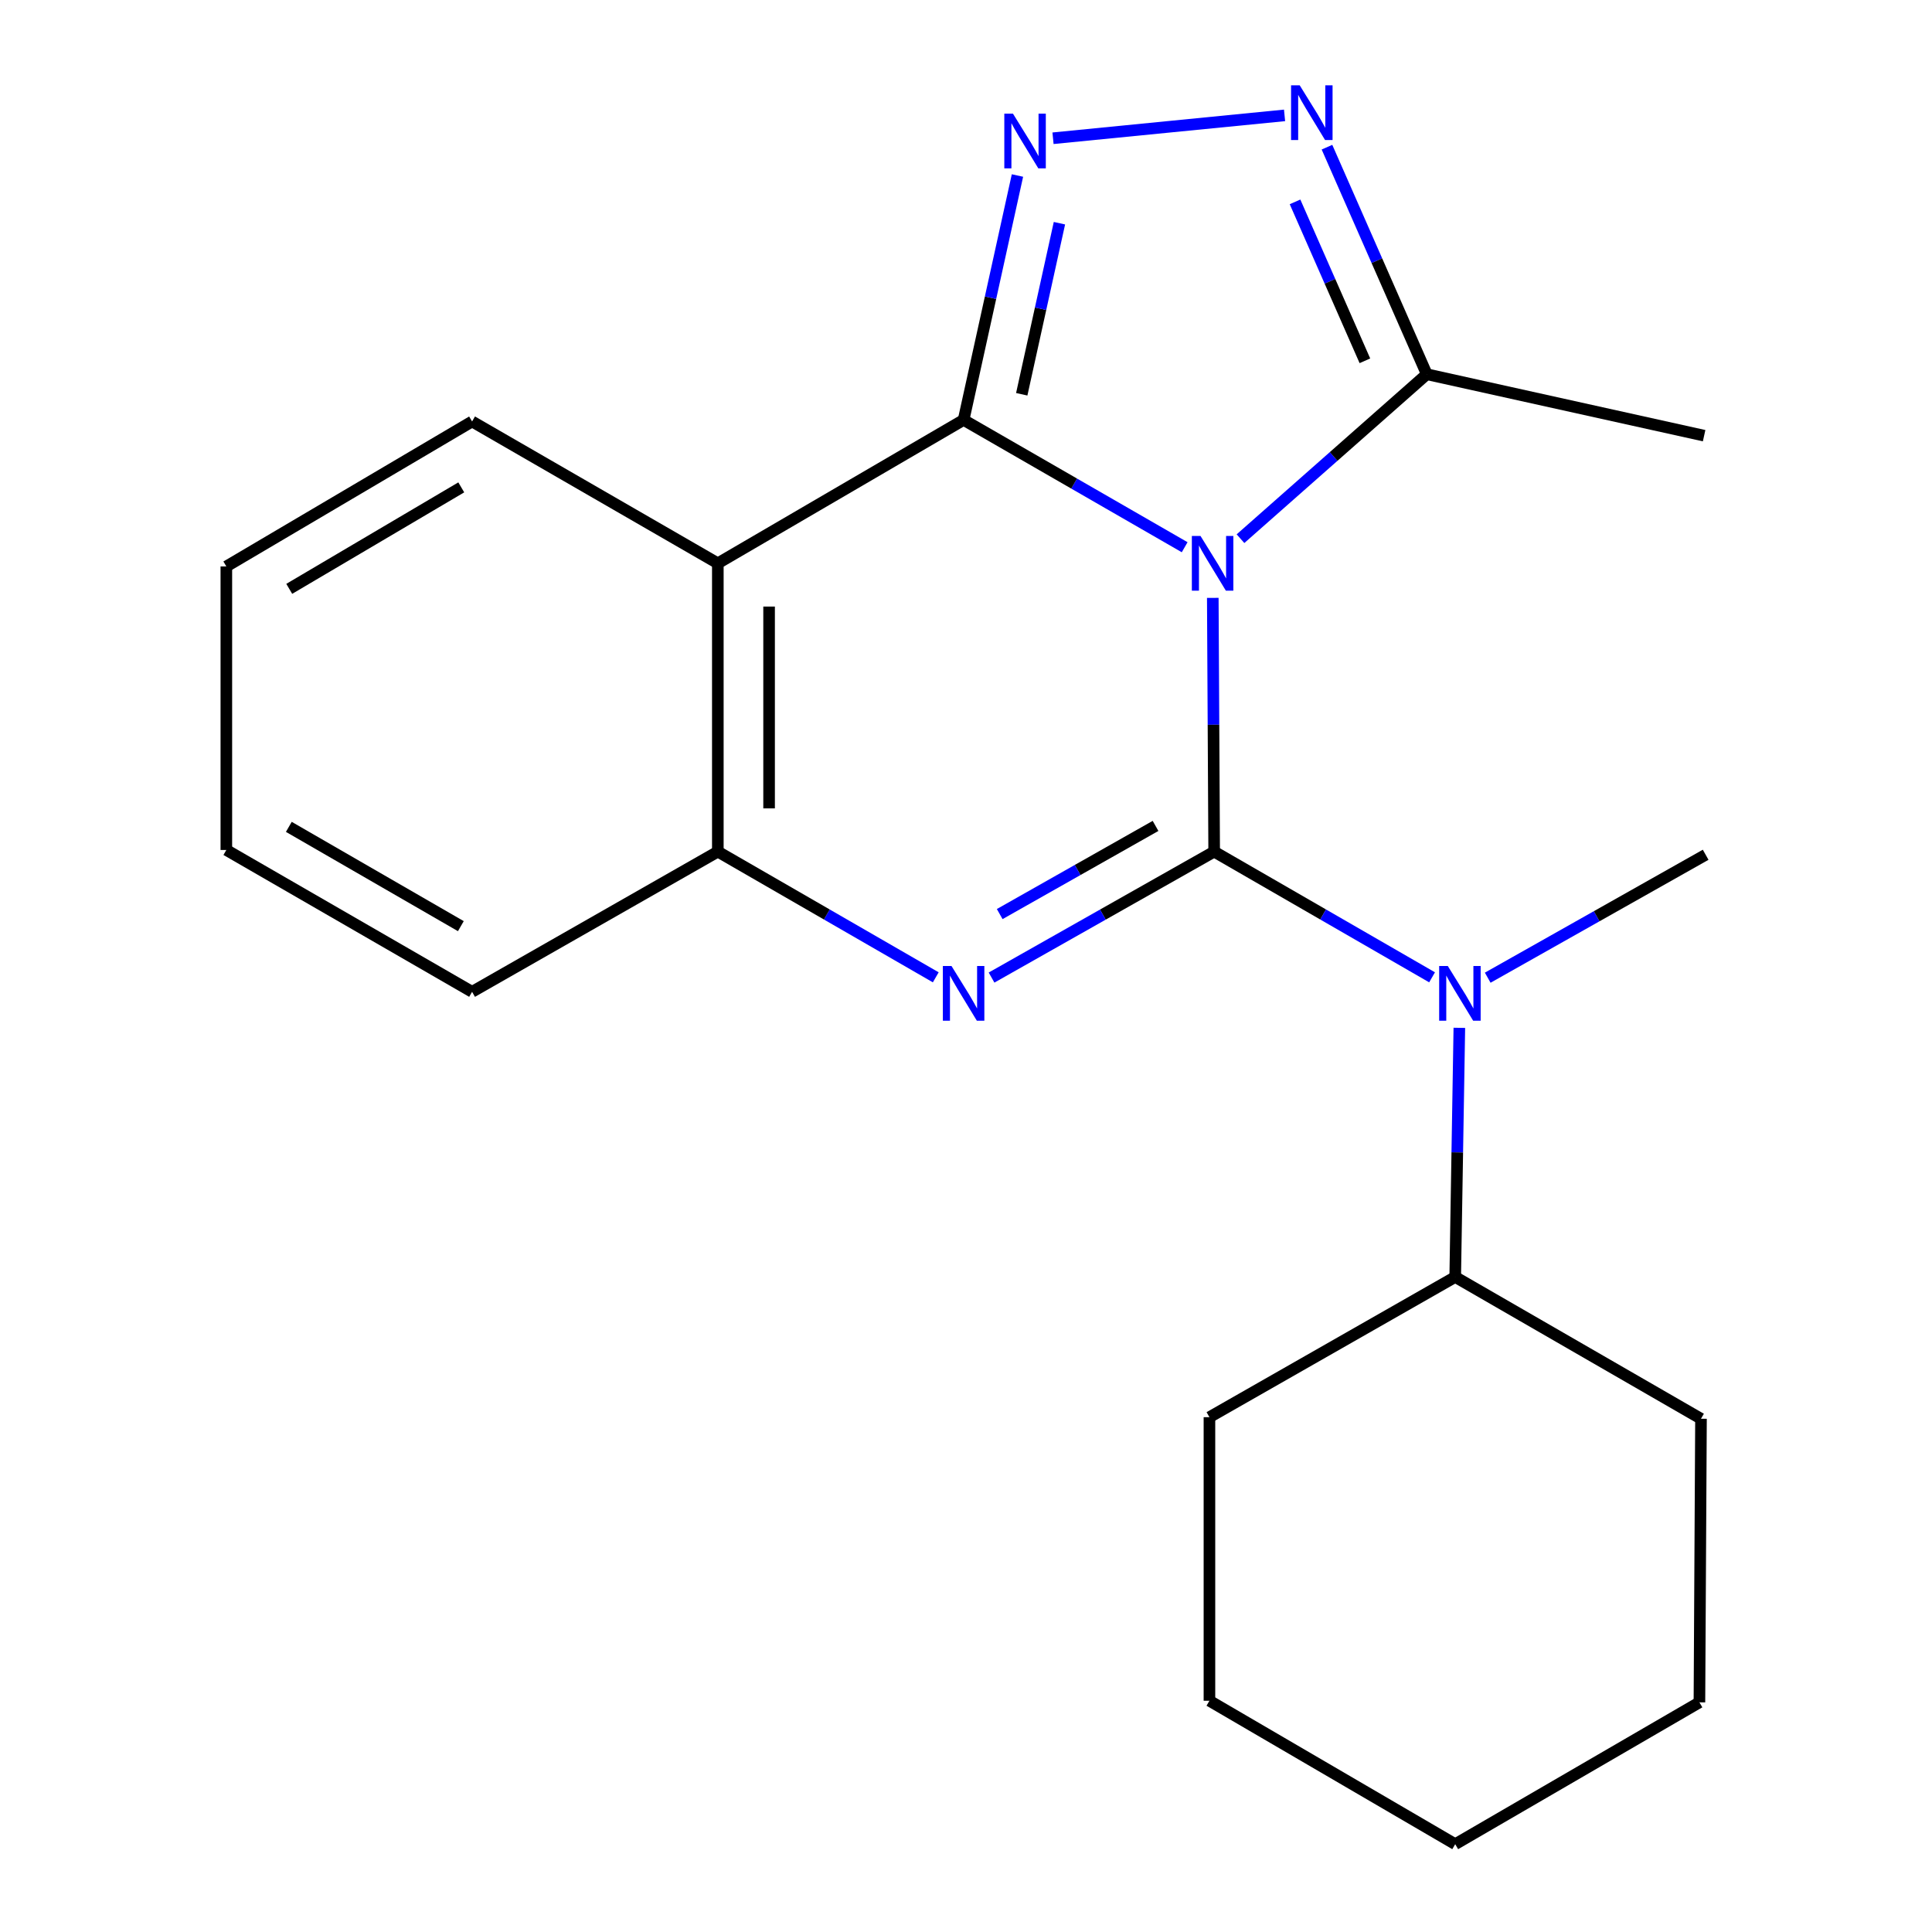 <?xml version='1.0' encoding='iso-8859-1'?>
<svg version='1.1' baseProfile='full'
              xmlns='http://www.w3.org/2000/svg'
                      xmlns:rdkit='http://www.rdkit.org/xml'
                      xmlns:xlink='http://www.w3.org/1999/xlink'
                  xml:space='preserve'
width='1000px' height='1000px' viewBox='0 0 1000 1000'>
<!-- END OF HEADER -->
<rect style='opacity:1.0;fill:#FFFFFF;stroke:none' width='1000' height='1000' x='0' y='0'> </rect>
<path class='bond-0' d='M 627.737,309.461 L 628.094,375.131' style='fill:none;fill-rule:evenodd;stroke:#0000FF;stroke-width:6px;stroke-linecap:butt;stroke-linejoin:miter;stroke-opacity:1' />
<path class='bond-0' d='M 628.094,375.131 L 628.451,440.802' style='fill:none;fill-rule:evenodd;stroke:#000000;stroke-width:6px;stroke-linecap:butt;stroke-linejoin:miter;stroke-opacity:1' />
<path class='bond-1' d='M 613.182,283.243 L 555.972,250.293' style='fill:none;fill-rule:evenodd;stroke:#0000FF;stroke-width:6px;stroke-linecap:butt;stroke-linejoin:miter;stroke-opacity:1' />
<path class='bond-1' d='M 555.972,250.293 L 498.762,217.344' style='fill:none;fill-rule:evenodd;stroke:#000000;stroke-width:6px;stroke-linecap:butt;stroke-linejoin:miter;stroke-opacity:1' />
<path class='bond-6' d='M 642.077,278.825 L 690.292,236.264' style='fill:none;fill-rule:evenodd;stroke:#0000FF;stroke-width:6px;stroke-linecap:butt;stroke-linejoin:miter;stroke-opacity:1' />
<path class='bond-6' d='M 690.292,236.264 L 738.507,193.703' style='fill:none;fill-rule:evenodd;stroke:#000000;stroke-width:6px;stroke-linecap:butt;stroke-linejoin:miter;stroke-opacity:1' />
<path class='bond-2' d='M 628.451,440.802 L 570.839,473.396' style='fill:none;fill-rule:evenodd;stroke:#000000;stroke-width:6px;stroke-linecap:butt;stroke-linejoin:miter;stroke-opacity:1' />
<path class='bond-2' d='M 570.839,473.396 L 513.227,505.989' style='fill:none;fill-rule:evenodd;stroke:#0000FF;stroke-width:6px;stroke-linecap:butt;stroke-linejoin:miter;stroke-opacity:1' />
<path class='bond-2' d='M 598.103,427.489 L 557.775,450.305' style='fill:none;fill-rule:evenodd;stroke:#000000;stroke-width:6px;stroke-linecap:butt;stroke-linejoin:miter;stroke-opacity:1' />
<path class='bond-2' d='M 557.775,450.305 L 517.447,473.12' style='fill:none;fill-rule:evenodd;stroke:#0000FF;stroke-width:6px;stroke-linecap:butt;stroke-linejoin:miter;stroke-opacity:1' />
<path class='bond-7' d='M 628.451,440.802 L 684.844,473.331' style='fill:none;fill-rule:evenodd;stroke:#000000;stroke-width:6px;stroke-linecap:butt;stroke-linejoin:miter;stroke-opacity:1' />
<path class='bond-7' d='M 684.844,473.331 L 741.237,505.86' style='fill:none;fill-rule:evenodd;stroke:#0000FF;stroke-width:6px;stroke-linecap:butt;stroke-linejoin:miter;stroke-opacity:1' />
<path class='bond-3' d='M 498.762,217.344 L 512.698,154.095' style='fill:none;fill-rule:evenodd;stroke:#000000;stroke-width:6px;stroke-linecap:butt;stroke-linejoin:miter;stroke-opacity:1' />
<path class='bond-3' d='M 512.698,154.095 L 526.634,90.846' style='fill:none;fill-rule:evenodd;stroke:#0000FF;stroke-width:6px;stroke-linecap:butt;stroke-linejoin:miter;stroke-opacity:1' />
<path class='bond-3' d='M 528.852,204.078 L 538.607,159.803' style='fill:none;fill-rule:evenodd;stroke:#000000;stroke-width:6px;stroke-linecap:butt;stroke-linejoin:miter;stroke-opacity:1' />
<path class='bond-3' d='M 538.607,159.803 L 548.362,115.529' style='fill:none;fill-rule:evenodd;stroke:#0000FF;stroke-width:6px;stroke-linecap:butt;stroke-linejoin:miter;stroke-opacity:1' />
<path class='bond-4' d='M 498.762,217.344 L 371.549,291.57' style='fill:none;fill-rule:evenodd;stroke:#000000;stroke-width:6px;stroke-linecap:butt;stroke-linejoin:miter;stroke-opacity:1' />
<path class='bond-22' d='M 484.351,505.861 L 427.95,473.332' style='fill:none;fill-rule:evenodd;stroke:#0000FF;stroke-width:6px;stroke-linecap:butt;stroke-linejoin:miter;stroke-opacity:1' />
<path class='bond-22' d='M 427.95,473.332 L 371.549,440.802' style='fill:none;fill-rule:evenodd;stroke:#000000;stroke-width:6px;stroke-linecap:butt;stroke-linejoin:miter;stroke-opacity:1' />
<path class='bond-21' d='M 545.037,71.56 L 664.885,59.718' style='fill:none;fill-rule:evenodd;stroke:#0000FF;stroke-width:6px;stroke-linecap:butt;stroke-linejoin:miter;stroke-opacity:1' />
<path class='bond-8' d='M 371.549,291.57 L 371.549,440.802' style='fill:none;fill-rule:evenodd;stroke:#000000;stroke-width:6px;stroke-linecap:butt;stroke-linejoin:miter;stroke-opacity:1' />
<path class='bond-8' d='M 398.08,313.955 L 398.08,418.417' style='fill:none;fill-rule:evenodd;stroke:#000000;stroke-width:6px;stroke-linecap:butt;stroke-linejoin:miter;stroke-opacity:1' />
<path class='bond-10' d='M 371.549,291.57 L 244.352,218.155' style='fill:none;fill-rule:evenodd;stroke:#000000;stroke-width:6px;stroke-linecap:butt;stroke-linejoin:miter;stroke-opacity:1' />
<path class='bond-5' d='M 686.841,76.182 L 712.674,134.942' style='fill:none;fill-rule:evenodd;stroke:#0000FF;stroke-width:6px;stroke-linecap:butt;stroke-linejoin:miter;stroke-opacity:1' />
<path class='bond-5' d='M 712.674,134.942 L 738.507,193.703' style='fill:none;fill-rule:evenodd;stroke:#000000;stroke-width:6px;stroke-linecap:butt;stroke-linejoin:miter;stroke-opacity:1' />
<path class='bond-5' d='M 670.304,104.487 L 688.387,145.619' style='fill:none;fill-rule:evenodd;stroke:#0000FF;stroke-width:6px;stroke-linecap:butt;stroke-linejoin:miter;stroke-opacity:1' />
<path class='bond-5' d='M 688.387,145.619 L 706.47,186.752' style='fill:none;fill-rule:evenodd;stroke:#000000;stroke-width:6px;stroke-linecap:butt;stroke-linejoin:miter;stroke-opacity:1' />
<path class='bond-12' d='M 738.507,193.703 L 882.05,225.509' style='fill:none;fill-rule:evenodd;stroke:#000000;stroke-width:6px;stroke-linecap:butt;stroke-linejoin:miter;stroke-opacity:1' />
<path class='bond-9' d='M 755.353,532.003 L 754.285,596.481' style='fill:none;fill-rule:evenodd;stroke:#0000FF;stroke-width:6px;stroke-linecap:butt;stroke-linejoin:miter;stroke-opacity:1' />
<path class='bond-9' d='M 754.285,596.481 L 753.216,660.959' style='fill:none;fill-rule:evenodd;stroke:#000000;stroke-width:6px;stroke-linecap:butt;stroke-linejoin:miter;stroke-opacity:1' />
<path class='bond-11' d='M 770.039,506.055 L 826.443,474.239' style='fill:none;fill-rule:evenodd;stroke:#0000FF;stroke-width:6px;stroke-linecap:butt;stroke-linejoin:miter;stroke-opacity:1' />
<path class='bond-11' d='M 826.443,474.239 L 882.846,442.424' style='fill:none;fill-rule:evenodd;stroke:#000000;stroke-width:6px;stroke-linecap:butt;stroke-linejoin:miter;stroke-opacity:1' />
<path class='bond-13' d='M 371.549,440.802 L 244.352,513.362' style='fill:none;fill-rule:evenodd;stroke:#000000;stroke-width:6px;stroke-linecap:butt;stroke-linejoin:miter;stroke-opacity:1' />
<path class='bond-14' d='M 753.216,660.959 L 880.429,734.345' style='fill:none;fill-rule:evenodd;stroke:#000000;stroke-width:6px;stroke-linecap:butt;stroke-linejoin:miter;stroke-opacity:1' />
<path class='bond-15' d='M 753.216,660.959 L 626.004,733.534' style='fill:none;fill-rule:evenodd;stroke:#000000;stroke-width:6px;stroke-linecap:butt;stroke-linejoin:miter;stroke-opacity:1' />
<path class='bond-16' d='M 244.352,218.155 L 117.154,293.191' style='fill:none;fill-rule:evenodd;stroke:#000000;stroke-width:6px;stroke-linecap:butt;stroke-linejoin:miter;stroke-opacity:1' />
<path class='bond-16' d='M 238.752,252.261 L 149.714,304.786' style='fill:none;fill-rule:evenodd;stroke:#000000;stroke-width:6px;stroke-linecap:butt;stroke-linejoin:miter;stroke-opacity:1' />
<path class='bond-23' d='M 244.352,513.362 L 117.154,439.947' style='fill:none;fill-rule:evenodd;stroke:#000000;stroke-width:6px;stroke-linecap:butt;stroke-linejoin:miter;stroke-opacity:1' />
<path class='bond-23' d='M 238.534,479.373 L 149.496,427.982' style='fill:none;fill-rule:evenodd;stroke:#000000;stroke-width:6px;stroke-linecap:butt;stroke-linejoin:miter;stroke-opacity:1' />
<path class='bond-18' d='M 880.429,734.345 L 879.618,881.13' style='fill:none;fill-rule:evenodd;stroke:#000000;stroke-width:6px;stroke-linecap:butt;stroke-linejoin:miter;stroke-opacity:1' />
<path class='bond-19' d='M 626.004,733.534 L 626.004,880.305' style='fill:none;fill-rule:evenodd;stroke:#000000;stroke-width:6px;stroke-linecap:butt;stroke-linejoin:miter;stroke-opacity:1' />
<path class='bond-17' d='M 117.154,293.191 L 117.154,439.947' style='fill:none;fill-rule:evenodd;stroke:#000000;stroke-width:6px;stroke-linecap:butt;stroke-linejoin:miter;stroke-opacity:1' />
<path class='bond-24' d='M 879.618,881.13 L 753.216,954.545' style='fill:none;fill-rule:evenodd;stroke:#000000;stroke-width:6px;stroke-linecap:butt;stroke-linejoin:miter;stroke-opacity:1' />
<path class='bond-20' d='M 626.004,880.305 L 753.216,954.545' style='fill:none;fill-rule:evenodd;stroke:#000000;stroke-width:6px;stroke-linecap:butt;stroke-linejoin:miter;stroke-opacity:1' />
<path  class='atom-0' d='M 621.38 277.41
L 630.66 292.41
Q 631.58 293.89, 633.06 296.57
Q 634.54 299.25, 634.62 299.41
L 634.62 277.41
L 638.38 277.41
L 638.38 305.73
L 634.5 305.73
L 624.54 289.33
Q 623.38 287.41, 622.14 285.21
Q 620.94 283.01, 620.58 282.33
L 620.58 305.73
L 616.9 305.73
L 616.9 277.41
L 621.38 277.41
' fill='#0000FF'/>
<path  class='atom-3' d='M 492.502 500.013
L 501.782 515.013
Q 502.702 516.493, 504.182 519.173
Q 505.662 521.853, 505.742 522.013
L 505.742 500.013
L 509.502 500.013
L 509.502 528.333
L 505.622 528.333
L 495.662 511.933
Q 494.502 510.013, 493.262 507.813
Q 492.062 505.613, 491.702 504.933
L 491.702 528.333
L 488.022 528.333
L 488.022 500.013
L 492.502 500.013
' fill='#0000FF'/>
<path  class='atom-4' d='M 524.309 58.83
L 533.589 73.83
Q 534.509 75.31, 535.989 77.99
Q 537.469 80.67, 537.549 80.83
L 537.549 58.83
L 541.309 58.83
L 541.309 87.15
L 537.429 87.15
L 527.469 70.75
Q 526.309 68.83, 525.069 66.63
Q 523.869 64.43, 523.509 63.75
L 523.509 87.15
L 519.829 87.15
L 519.829 58.83
L 524.309 58.83
' fill='#0000FF'/>
<path  class='atom-6' d='M 672.731 44.165
L 682.011 59.165
Q 682.931 60.645, 684.411 63.325
Q 685.891 66.005, 685.971 66.165
L 685.971 44.165
L 689.731 44.165
L 689.731 72.485
L 685.851 72.485
L 675.891 56.085
Q 674.731 54.165, 673.491 51.965
Q 672.291 49.765, 671.931 49.085
L 671.931 72.485
L 668.251 72.485
L 668.251 44.165
L 672.731 44.165
' fill='#0000FF'/>
<path  class='atom-8' d='M 749.388 500.013
L 758.668 515.013
Q 759.588 516.493, 761.068 519.173
Q 762.548 521.853, 762.628 522.013
L 762.628 500.013
L 766.388 500.013
L 766.388 528.333
L 762.508 528.333
L 752.548 511.933
Q 751.388 510.013, 750.148 507.813
Q 748.948 505.613, 748.588 504.933
L 748.588 528.333
L 744.908 528.333
L 744.908 500.013
L 749.388 500.013
' fill='#0000FF'/>
</svg>
